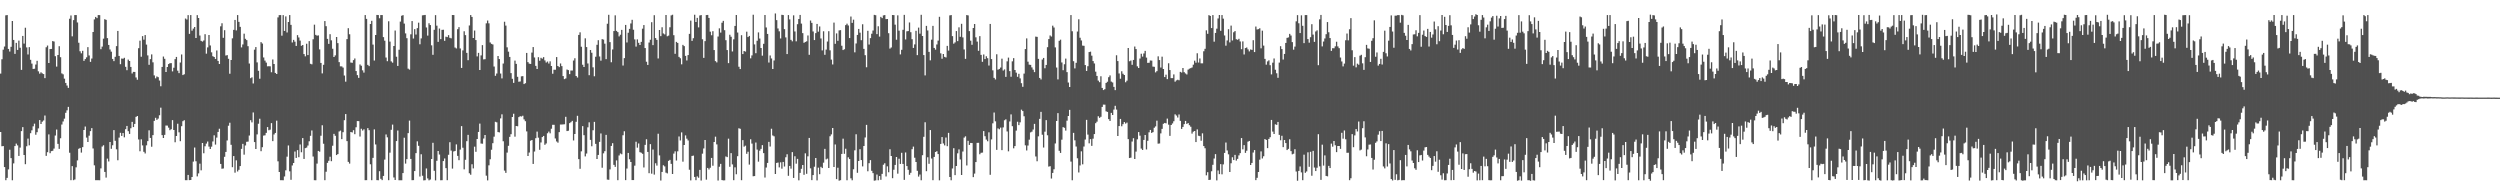<svg xmlns="http://www.w3.org/2000/svg" width="1920" height="150"><path fill="#4f4f4f" d="M0 56.529h1v44.832H0zM1 45.494h1v66.86H1zM2 38.148h1v74.048H2zM3 35.723h1v92.566H3zM4 11.766h1v126.645H4zM5 11.581h1v125.008H5zM6 37.558h1v92.534H6zM7 39.575h1v75.441H7zM8 35.924h1v85.537H8zM9 16.136h1v122.297H9zM10 30.68h1v94.791H10zM11 41.37h1v70.811H11zM12 32.926h1v77.362H12zM13 38.343h1v73.322H13zM14 31.182h1v88.595H14zM15 36.664h1v76.697H15zM16 53.644h1v47.09H16zM17 27.596h1v70.02H17zM18 33.504h1v85.545H18zM19 21.322h1v104.769H19zM20 36.397h1v75.912H20zM21 41.825h1v64.599H21zM22 36.207h1v75.418H22zM23 45.904h1v56.386H23zM24 48.846h1v51.238H24zM25 52.961h1v44.075H25zM26 52.807h1v42.188H26zM27 49.566h1v53.93H27zM28 46.701h1v54.822H28zM29 54.759h1v43.859H29zM30 56.561h1v35.636H30zM31 55.564h1v39.676H31zM32 56.389h1v37.041H32zM33 56.858h1v35.667H33zM34 60.031h1v28.707H34zM35 36.28h1v83.412H35zM36 34.95h1v81.946H36zM37 48.401h1v54.803H37zM38 37.692h1v79.981H38zM39 37.599h1v78.492H39zM40 31.561h1v84.229H40zM41 31.878h1v82.259H41zM42 43.181h1v60.925H42zM43 51.164h1v48.296H43zM44 42.234h1v68.278H44zM45 35.5h1v78.836H45zM46 43.935h1v62.231H46zM47 56.363h1v39.259H47zM48 57.064h1v36.247H48zM49 60.401h1v30.756H49zM50 63.688h1v22.956H50zM51 65.716h1v19.024H51zM52 67.485h1v14.59H52zM53 14.402h1v102.902H53zM54 11.864h1v126.514H54zM55 27.909h1v99.671H55zM56 15.478h1v122.895H56zM57 11.579h1v126.256H57zM58 11.59h1v116.916H58zM59 17.264h1v105.92H59zM60 32.831h1v81.46H60zM61 39.384h1v74.226H61zM62 40.958h1v76.254H62zM63 38.991h1v74.023H63zM64 46.77h1v53.046H64zM65 45.362h1v51.841H65zM66 44.038h1v61.619H66zM67 36.191h1v72.842H67zM68 42.575h1v61.597H68zM69 47.528h1v53.159H69zM70 44.957h1v53.43H70zM71 24.578h1v89.442H71zM72 14.897h1v112.1H72zM73 13.007h1v125.399H73zM74 13.905h1v124.469H74zM75 11.58h1v126.831H75zM76 11.613h1v126.814H76zM77 37.775h1v91.536H77zM78 35.798h1v76.751H78zM79 29.702h1v81.876H79zM80 14.766h1v117.272H80zM81 15.243h1v121.164H81zM82 29.267h1v92.545H82zM83 34.5h1v89.496H83zM84 37.987h1v71.072H84zM85 39.656h1v74.616H85zM86 45.28h1v66.301H86zM87 46.929h1v53.036H87zM88 43.639h1v64.513H88zM89 35.433h1v79.277H89zM90 23.746h1v99.354H90zM91 42.965h1v62.721H91zM92 49.307h1v52.686H92zM93 44.958h1v59.463H93zM94 45.131h1v57.066H94zM95 44.397h1v61.08H95zM96 51.311h1v47.933H96zM97 53.905h1v42.818H97zM98 45.752h1v55.003H98zM99 46.825h1v56.02H99zM100 51.384h1v47.108H100zM101 56.436h1v37.151H101zM102 55.194h1v42.384H102zM103 55.23h1v39.926H103zM104 59.471h1v30.303H104zM105 61.212h1v27.864H105zM106 37.029h1v70.057H106zM107 31.231h1v84.935H107zM108 43.561h1v63.468H108zM109 27.729h1v83.914H109zM110 30.464h1v86.124H110zM111 26.945h1v90.899H111zM112 34.246h1v77.349H112zM113 42.563h1v65.809H113zM114 49.742h1v50.346H114zM115 45.398h1v60.539H115zM116 41.783h1v70.889H116zM117 47.896h1v55.88H117zM118 57.881h1v34.942H118zM119 60.153h1v30.302H119zM120 58.707h1v33.35H120zM121 59.303h1v31.762H121zM122 61.845h1v26.68H122zM123 66.229h1v16.447H123zM124 51.428h1v52.36H124zM125 43.419h1v62.562H125zM126 45.141h1v58.441H126zM127 55.285h1v41.115H127zM128 51.455h1v45.012H128zM129 49.192h1v48.866H129zM130 48.558h1v51.44H130zM131 48.502h1v50.725H131zM132 54.847h1v37.42H132zM133 52.023h1v47.816H133zM134 45.404h1v63.846H134zM135 43.74h1v60.705H135zM136 54.252h1v40.794H136zM137 56.152h1v45.497H137zM138 48.035h1v60.403H138zM139 41.841h1v55.102H139zM140 57.63h1v35.455H140zM141 57.059h1v35.255H141zM142 14.237h1v124.156H142zM143 14.995h1v123.422H143zM144 11.602h1v122.765H144zM145 25.993h1v112.362H145zM146 11.55h1v126.706H146zM147 23.558h1v112.367H147zM148 21.971h1v102.137H148zM149 20.739h1v92.579H149zM150 29.166h1v94.687H150zM151 11.611h1v123.879H151zM152 13.829h1v119.345H152zM153 27.283h1v98.406H153zM154 31.375h1v99.442H154zM155 31.932h1v77.901H155zM156 31.101h1v86.629H156zM157 26.276h1v86.037H157zM158 41.22h1v69.088H158zM159 36.409h1v72.276H159zM160 26.871h1v85.721H160zM161 34.905h1v79.532H161zM162 40.213h1v72.425H162zM163 43.167h1v65.483H163zM164 43.797h1v60.13H164zM165 45.242h1v65.811H165zM166 38.768h1v66.913H166zM167 46.772h1v54.546H167zM168 49.155h1v49.719H168zM169 20.231h1v105.676H169zM170 17.861h1v111.726H170zM171 29.007h1v100.392H171zM172 23.198h1v97.219H172zM173 42.674h1v73.997H173zM174 42.332h1v65.557H174zM175 45.178h1v51.408H175zM176 56.652h1v37.598H176zM177 46.094h1v65.118H177zM178 29.455h1v98.964H178zM179 22.923h1v96.945H179zM180 15.333h1v117.261H180zM181 23.355h1v99.756H181zM182 11.572h1v120.116H182zM183 16.777h1v113.631H183zM184 20.644h1v106.898H184zM185 36.405h1v77.918H185zM186 34.132h1v76.377H186zM187 25.855h1v92.921H187zM188 29.81h1v81.893H188zM189 30.825h1v78.061H189zM190 35.496h1v73.269H190zM191 48.773h1v55.304H191zM192 60.082h1v32.237H192zM193 59.395h1v34.598H193zM194 64.087h1v22.303H194zM195 38.121h1v70.98H195zM196 36.145h1v78.287H196zM197 47.914h1v55.29H197zM198 54.354h1v40.655H198zM199 60.492h1v30.71H199zM200 32.361h1v83.769H200zM201 33.451h1v79.594H201zM202 44.121h1v60.045H202zM203 46.537h1v57.418H203zM204 48.071h1v53.972H204zM205 50.964h1v46.616H205zM206 50.846h1v49.18H206zM207 50.941h1v48.669H207zM208 55.512h1v39.045H208zM209 45.667h1v62.72H209zM210 49.138h1v54.129H210zM211 56.017h1v46.089H211zM212 56.819h1v35.841H212zM213 13.379h1v110.512H213zM214 11.606h1v120.475H214zM215 11.591h1v126.813H215zM216 27.4h1v110.972H216zM217 11.616h1v126.822H217zM218 23.739h1v111.77H218zM219 12.576h1v118.258H219zM220 24.942h1v95.366H220zM221 16.899h1v94.796H221zM222 11.575h1v120.005H222zM223 19.086h1v119.007H223zM224 32.588h1v94.51H224zM225 30.624h1v94.539H225zM226 31.977h1v84.389H226zM227 35.302h1v86.013H227zM228 26.979h1v88.339H228zM229 28.787h1v91.95H229zM230 31.181h1v79.793H230zM231 35.163h1v81.781H231zM232 34.546h1v71.488H232zM233 41.504h1v80.569H233zM234 43.24h1v70.535H234zM235 33.58h1v79.766H235zM236 42.308h1v69.457H236zM237 31.597h1v76.891H237zM238 49.011h1v55.292H238zM239 49.384h1v50.799H239zM240 30.146h1v90.049H240zM241 18.958h1v119.442H241zM242 26.778h1v111.653H242zM243 27.41h1v98.237H243zM244 27.174h1v88.73H244zM245 37.932h1v78.538H245zM246 48.338h1v55.898H246zM247 56.384h1v39.809H247zM248 49.744h1v60.629H248zM249 16.18h1v122.198H249zM250 20.129h1v111.775H250zM251 29.85h1v95.225H251zM252 33.685h1v89.791H252zM253 26.256h1v94.118H253zM254 30.962h1v92.838H254zM255 37.415h1v74.489H255zM256 43.791h1v59.036H256zM257 42.562h1v61.733H257zM258 28.434h1v90.633H258zM259 33.134h1v85.187H259zM260 47.729h1v53.257H260zM261 50.925h1v49.376H261zM262 50.989h1v55.856H262zM263 51.923h1v49.618H263zM264 57.986h1v34.349H264zM265 62.735h1v24.843H265zM266 30.062h1v78.329H266zM267 21.663h1v102.635H267zM268 26.293h1v99.329H268zM269 48.037h1v53.328H269zM270 48.237h1v53.504H270zM271 46.177h1v53.838H271zM272 44.898h1v58.17H272zM273 54.591h1v43.125H273zM274 57.708h1v35.251H274zM275 59.79h1v33.256H275zM276 49.486h1v55.352H276zM277 50.462h1v48.401H277zM278 54.005h1v46.233H278zM279 55.734h1v43.592H279zM280 11.551h1v126.864H280zM281 14.477h1v123.89H281zM282 49.843h1v48.541H282zM283 50.77h1v49.243H283zM284 18.455h1v107.71H284zM285 15.958h1v122.433H285zM286 34.235h1v87.024H286zM287 46.475h1v52.892H287zM288 26.878h1v84.094H288zM289 11.476h1v126.872H289zM290 11.593h1v126.836H290zM291 14.027h1v117.464H291zM292 11.588h1v125.717H292zM293 11.588h1v126.773H293zM294 28.538h1v106.558H294zM295 31.253h1v91.295H295zM296 44.163h1v59.109H296zM297 47.018h1v58.452H297zM298 16.357h1v122.039H298zM299 31.949h1v85.318H299zM300 47.14h1v52.526H300zM301 48.123h1v47.573H301zM302 35.337h1v100.94H302zM303 23.442h1v114.793H303zM304 43.594h1v64.768H304zM305 50.654h1v49.57H305zM306 38.214h1v100.232H306zM307 16.608h1v121.819H307zM308 12.106h1v126.335H308zM309 11.603h1v121.335H309zM310 18.122h1v87.632H310zM311 25.638h1v100.033H311zM312 29.345h1v92.863H312zM313 52.745h1v49.504H313zM314 53.461h1v39.145H314zM315 26.362h1v95.689H315zM316 16.168h1v122.241H316zM317 29.581h1v108.743H317zM318 22.391h1v108.963H318zM319 26.533h1v91.052H319zM320 21.599h1v86.931H320zM321 17.41h1v94.563H321zM322 34.009h1v101.556H322zM323 29.491h1v88.979H323zM324 11.766h1v123.221H324zM325 11.605h1v126.933H325zM326 11.489h1v126.924H326zM327 21.099h1v108.268H327zM328 27.339h1v109.667H328zM329 17.879h1v120.633H329zM330 19.272h1v118.615H330zM331 34.793h1v87.334H331zM332 42.087h1v67.563H332zM333 22.874h1v108.302H333zM334 11.597h1v126.932H334zM335 19.71h1v103.808H335zM336 32.163h1v83.782H336zM337 21.887h1v96.79H337zM338 30.042h1v108.395H338zM339 22.913h1v115.504H339zM340 22.848h1v100.839H340zM341 31.326h1v90.387H341zM342 28.17h1v100.942H342zM343 28.495h1v109.889H343zM344 27.005h1v91.856H344zM345 29.017h1v80.218H345zM346 29.45h1v86.2H346zM347 11.534h1v117.952H347zM348 11.584h1v104.738H348zM349 36.48h1v79.44H349zM350 37.199h1v73.717H350zM351 22.449h1v97.247H351zM352 20.843h1v102.165H352zM353 37.201h1v77.694H353zM354 52.181h1v44.693H354zM355 38.693h1v74.783H355zM356 24h1v106.062H356zM357 26.975h1v95.727H357zM358 40.612h1v67.805H358zM359 46.211h1v57.367H359zM360 19.537h1v113.552H360zM361 11.596h1v122.611H361zM362 12.997h1v113.179H362zM363 29.202h1v100.144H363zM364 23.442h1v89.188H364zM365 30.771h1v85.791H365zM366 43.295h1v63.478H366zM367 40.6h1v60.721H367zM368 53.771h1v41.171H368zM369 42.568h1v67.653H369zM370 34.656h1v75.731H370zM371 45.612h1v60.765H371zM372 45.468h1v58.228H372zM373 17.935h1v116.969H373zM374 15.787h1v122.751H374zM375 17.936h1v109.039H375zM376 32.615h1v89.695H376zM377 33.69h1v81.31H377zM378 34.173h1v75.815H378zM379 51.12h1v53.855H379zM380 58.207h1v35.357H380zM381 56.456h1v37.49H381zM382 43.002h1v58.414H382zM383 45.357h1v56.321H383zM384 56.458h1v34.473H384zM385 60.198h1v27.595H385zM386 48.808h1v59.685H386zM387 16.672h1v114.372H387zM388 19.677h1v113.091H388zM389 36.342h1v80.879H389zM390 39.68h1v72.301H390zM391 43.708h1v61.397H391zM392 56.172h1v46.887H392zM393 60.496h1v29.362H393zM394 63.663h1v23.664H394zM395 46.531h1v58.438H395zM396 49.028h1v47.754H396zM397 58.968h1v38.026H397zM398 62.761h1v27.183H398zM399 62.561h1v26.701H399zM400 58.64h1v30.851H400zM401 58.467h1v30.404H401zM402 64.543h1v27.143H402zM403 63.879h1v29.214H403zM404 40.643h1v60.251H404zM405 47.727h1v72.086H405zM406 48.904h1v68.249H406zM407 49.082h1v58.976H407zM408 40.394h1v67.145H408zM409 36.137h1v89.749H409zM410 44.115h1v72.249H410zM411 50.577h1v55.558H411zM412 52.978h1v48.07H412zM413 43.911h1v61.815H413zM414 46.641h1v68.409H414zM415 44.402h1v64.987H415zM416 45.069h1v60.186H416zM417 43.901h1v60.497H417zM418 46.383h1v64.849H418zM419 48.043h1v62.151H419zM420 47.259h1v55.085H420zM421 48.787h1v52.268H421zM422 47.104h1v55.277H422zM423 50.713h1v48.154H423zM424 56.641h1v39.21H424zM425 53.531h1v42.325H425zM426 53.54h1v52.8H426zM427 43.803h1v64.821H427zM428 50.707h1v58.853H428zM429 51.568h1v49.912H429zM430 48.752h1v46.886H430zM431 50.811h1v44.809H431zM432 58.402h1v37.129H432zM433 60.765h1v34.684H433zM434 60.276h1v29.411H434zM435 53.415h1v47.24H435zM436 53.846h1v46.58H436zM437 56.943h1v37.623H437zM438 54.167h1v39.674H438zM439 54.181h1v38.639H439zM440 46.51h1v61.386H440zM441 44.745h1v58.153H441zM442 58.371h1v35.168H442zM443 59.565h1v29.395H443zM444 26.839h1v95.381H444zM445 24.816h1v104.827H445zM446 35.876h1v80.342H446zM447 49.716h1v47.155H447zM448 51.449h1v52.376H448zM449 29.417h1v90.691H449zM450 36.155h1v81.772H450zM451 48.742h1v49.061H451zM452 57.731h1v36.205H452zM453 38.425h1v68.999H453zM454 40.504h1v71.84H454zM455 51.708h1v48.344H455zM456 58.586h1v34.985H456zM457 43.565h1v66.946H457zM458 34.389h1v87.748H458zM459 30.87h1v88.117H459zM460 43.343h1v65.61H460zM461 46.574h1v55.944H461zM462 30.055h1v98.785H462zM463 30.424h1v87.342H463zM464 33.534h1v82.583H464zM465 45.391h1v58.196H465zM466 18.224h1v119.707H466zM467 11.385h1v126.711H467zM468 32.349h1v97.748H468zM469 47.808h1v64.266H469zM470 37.971h1v72.007H470zM471 23.884h1v102.718H471zM472 11.752h1v116.417H472zM473 23.715h1v99.469H473zM474 24.674h1v113.699H474zM475 27.967h1v91.456H475zM476 26.682h1v91.16H476zM477 22.932h1v95.529H477zM478 50.315h1v53.55H478zM479 44.653h1v56.16H479zM480 19.126h1v119.205H480zM481 32.59h1v96.83H481zM482 25.155h1v92.317H482zM483 22.164h1v100.134H483zM484 18.001h1v106.432H484zM485 15.21h1v123.063H485zM486 22.852h1v115.436H486zM487 30.262h1v96.976H487zM488 35.812h1v73.036H488zM489 30.234h1v83.196H489zM490 32.887h1v77.309H490zM491 34.558h1v82.32H491zM492 32.134h1v85.164H492zM493 22.018h1v96.088H493zM494 19.227h1v109.402H494zM495 36.925h1v74.311H495zM496 47.432h1v59.52H496zM497 49.888h1v66.794H497zM498 32.666h1v100.329H498zM499 30.519h1v80.191H499zM500 17.067h1v116.289H500zM501 34.67h1v80.197H501zM502 11.684h1v122.386H502zM503 29.217h1v96.174H503zM504 30.615h1v96.586H504zM505 44.883h1v57.848H505zM506 23.047h1v96.301H506zM507 27.731h1v110.906H507zM508 20.939h1v111.085H508zM509 25.723h1v101.202H509zM510 26.427h1v101.365H510zM511 11.501h1v121.126H511zM512 27.862h1v105.301H512zM513 27.361h1v96.18H513zM514 20.935h1v101.848H514zM515 11.832h1v114.016H515zM516 11.318h1v122.303H516zM517 27.037h1v90.942H517zM518 41.331h1v74.898H518zM519 32.137h1v91.176H519zM520 32.957h1v83.269H520zM521 43.668h1v61.14H521zM522 44.733h1v63.152H522zM523 49.413h1v52.275H523zM524 34.439h1v89.712H524zM525 35.434h1v75.93H525zM526 42.896h1v61.079H526zM527 46.43h1v60.056H527zM528 42.271h1v65.607H528zM529 26.032h1v104.311H529zM530 15.842h1v122.726H530zM531 31.41h1v88.325H531zM532 29.33h1v90.157H532zM533 11.296h1v124.568H533zM534 16.916h1v121.494H534zM535 13.713h1v121.782H535zM536 21.033h1v115.486H536zM537 11.873h1v118.592H537zM538 11.588h1v127.059H538zM539 30.147h1v87.887H539zM540 44.439h1v69.575H540zM541 31.61h1v75.928H541zM542 11.589h1v126.417H542zM543 11.471h1v117.477H543zM544 13.754h1v116.377H544zM545 24.303h1v104.52H545zM546 27.102h1v94.204H546zM547 23.982h1v103.282H547zM548 38.43h1v70.617H548zM549 46.975h1v57.962H549zM550 47.937h1v62.963H550zM551 28.042h1v110.598H551zM552 21.766h1v106.268H552zM553 25.053h1v100.802H553zM554 17.456h1v120.852H554zM555 16.029h1v122.515H555zM556 23.183h1v115.321H556zM557 30.851h1v89.321H557zM558 38.45h1v82.24H558zM559 48.486h1v58.007H559zM560 26.67h1v101.444H560zM561 28.231h1v89.364H561zM562 39.535h1v86.699H562zM563 30.192h1v108.223H563zM564 19.928h1v108.573H564zM565 11.524h1v122.301H565zM566 25.004h1v94.951H566zM567 51.233h1v47.267H567zM568 53.043h1v45.9H568zM569 27.022h1v111.355H569zM570 41.507h1v66.1H570zM571 39.172h1v73.487H571zM572 39.616h1v72.265H572zM573 24.343h1v93.757H573zM574 28.49h1v88.05H574zM575 27.598h1v98.827H575zM576 44.792h1v62.172H576zM577 42.533h1v67.761H577zM578 11.335h1v124.037H578zM579 34.121h1v101.093H579zM580 40.85h1v68.634H580zM581 31.307h1v83.597H581zM582 24.901h1v99.235H582zM583 29.592h1v86.109H583zM584 36.877h1v77.476H584zM585 42.76h1v68.703H585zM586 33.617h1v83.986H586zM587 11.506h1v124.858H587zM588 21.111h1v107.554H588zM589 26.049h1v99.06H589zM590 48.001h1v60.969H590zM591 42.593h1v69.949H591zM592 44.883h1v53.971H592zM593 52.993h1v51.051H593zM594 46.423h1v58.302H594zM595 10.324h1v123.309H595zM596 15.454h1v109.674H596zM597 21.879h1v102.937H597zM598 24.078h1v104.499H598zM599 29.539h1v95.127H599zM600 11.384h1v118.168H600zM601 11.568h1v112.776H601zM602 22.369h1v105.512H602zM603 28.717h1v92.085H603zM604 41.526h1v76.944H604zM605 11.552h1v123.444H605zM606 14.91h1v112.51H606zM607 30.624h1v98.902H607zM608 31.761h1v85.101H608zM609 11.786h1v124.857H609zM610 24.166h1v95.83H610zM611 31.748h1v93.924H611zM612 18.581h1v103.414H612zM613 14.592h1v123.902H613zM614 11.475h1v121.294H614zM615 18.139h1v111.506H615zM616 25.454h1v101.287H616zM617 32.878h1v101.39H617zM618 32.219h1v85.535H618zM619 31.766h1v101.727H619zM620 27.261h1v92.808H620zM621 42.073h1v63.872H621zM622 15.782h1v113.502H622zM623 17.583h1v120.76H623zM624 24.177h1v110.25H624zM625 30.762h1v97.303H625zM626 25.462h1v95.892H626zM627 18.4h1v120.166H627zM628 24.313h1v104.441H628zM629 20.313h1v113.478H629zM630 29.528h1v98.594H630zM631 38.722h1v90.356H631zM632 24.005h1v100.912H632zM633 42.075h1v72.274H633zM634 38.073h1v84.352H634zM635 31.912h1v89.904H635zM636 23.948h1v105.081H636zM637 38.642h1v66.002H637zM638 45.761h1v57.44H638zM639 49.534h1v48.761H639zM640 17.38h1v110.877H640zM641 33.631h1v77.341H641zM642 25.642h1v111.91H642zM643 31.319h1v97.505H643zM644 23.348h1v115.388H644zM645 23.16h1v115.257H645zM646 35.111h1v83.129H646zM647 38.475h1v68.024H647zM648 37.844h1v80.279H648zM649 19.327h1v94.901H649zM650 18.197h1v120.241H650zM651 19.543h1v101.297H651zM652 29.253h1v92.924H652zM653 12.681h1v124.276H653zM654 17.566h1v120.904H654zM655 15.083h1v114.924H655zM656 40.19h1v75.268H656zM657 33.396h1v69.723H657zM658 26.806h1v105.909H658zM659 22.226h1v101.444H659zM660 25.066h1v89.522H660zM661 30.896h1v92.057H661zM662 18.63h1v109.142H662zM663 37.538h1v74.612H663zM664 42.37h1v63.217H664zM665 51.68h1v44.193H665zM666 23.632h1v107.926H666zM667 34.193h1v91.157H667zM668 29.269h1v93.705H668zM669 25.89h1v105.3H669zM670 23.43h1v109.553H670zM671 11.394h1v127.344H671zM672 11.652h1v126.892H672zM673 26.198h1v107.846H673zM674 20.169h1v118.276H674zM675 28.105h1v107.124H675zM676 12.962h1v125.105H676zM677 13.92h1v119.623H677zM678 11.827h1v114.673H678zM679 11.577h1v113.812H679zM680 14.717h1v120.829H680zM681 14.614h1v113.154H681zM682 25.498h1v106.817H682zM683 37.324h1v77.316H683zM684 36.463h1v83.344H684zM685 11.506h1v125.372H685zM686 11.611h1v118.753H686zM687 18.956h1v107.721H687zM688 30.526h1v90.063H688zM689 11.779h1v121.573H689zM690 23.57h1v98.35H690zM691 41.756h1v84.131H691zM692 38.243h1v79.104H692zM693 22.912h1v102.979H693zM694 11.441h1v126.702H694zM695 30.33h1v86.764H695zM696 24.07h1v103.478H696zM697 23.871h1v106.517H697zM698 17.247h1v117.023H698zM699 24.735h1v107.977H699zM700 30.106h1v84.503H700zM701 36.829h1v75.773H701zM702 34.081h1v87.034H702zM703 23.663h1v100.763H703zM704 42.359h1v88.82H704zM705 21.178h1v114.461H705zM706 25.868h1v108.15H706zM707 11.374h1v127.05H707zM708 27.667h1v91.511H708zM709 42.285h1v62.779H709zM710 57.896h1v36.016H710zM711 19.859h1v111.631H711zM712 23.413h1v97.355H712zM713 39.825h1v85.976H713zM714 46.325h1v53.576H714zM715 30.463h1v91.316H715zM716 19.877h1v118.501H716zM717 36.818h1v83.685H717zM718 38.169h1v78.584H718zM719 34.151h1v81.984H719zM720 31.16h1v87.183H720zM721 12.909h1v125.592H721zM722 40.968h1v69.551H722zM723 45.123h1v60.135H723zM724 41.458h1v68.728H724zM725 43.679h1v67.968H725zM726 44.12h1v61.494H726zM727 35.243h1v77.041H727zM728 38.849h1v63.173H728zM729 11.829h1v124.097H729zM730 11.572h1v126.894H730zM731 27.75h1v101.611H731zM732 33.539h1v80.274H732zM733 32.556h1v101.944H733zM734 23.881h1v103.585H734zM735 31.593h1v86.168H735zM736 21.014h1v93.748H736zM737 28.284h1v94.181H737zM738 18.282h1v116.104H738zM739 28.743h1v87.649H739zM740 37.969h1v67.726H740zM741 45.225h1v59.453H741zM742 11.595h1v115.486H742zM743 11.843h1v96.303H743zM744 23.903h1v87.426H744zM745 31.234h1v78.537H745zM746 34.413h1v75.474H746zM747 21.489h1v114.533H747zM748 18.454h1v114.889H748zM749 28.691h1v95.782H749zM750 31.967h1v77.77H750zM751 39.034h1v70.617H751zM752 27.775h1v90.695H752zM753 42.115h1v75.246H753zM754 47.448h1v69.727H754zM755 41.844h1v58.806H755zM756 45.356h1v59.27H756zM757 43.227h1v63.984H757zM758 44.678h1v63.839H758zM759 50.33h1v51.297H759zM760 18.387h1v115.851H760zM761 45.371h1v61.705H761zM762 54.039h1v40.68H762zM763 59.795h1v26.63H763zM764 61.035h1v32.147H764zM765 41.671h1v73.409H765zM766 53.52h1v45.099H766zM767 52.926h1v46.35H767zM768 51.858h1v46.147H768zM769 45.041h1v70.245H769zM770 54.194h1v43.644H770zM771 53.277h1v39.091H771zM772 59.038h1v32.59H772zM773 47.086h1v53.884H773zM774 44.227h1v71.992H774zM775 54.642h1v38.645H775zM776 58.938h1v28.896H776zM777 47.113h1v49.827H777zM778 44.626h1v69.308H778zM779 53.737h1v58.441H779zM780 55.83h1v44.492H780zM781 59.006h1v34.468H781zM782 56.68h1v39.429H782zM783 60.211h1v33.752H783zM784 63.902h1v20.299H784zM785 66.644h1v18.65H785zM786 56.509h1v32.763H786zM787 37.689h1v73.951H787zM788 29.48h1v86.101H788zM789 47.368h1v64.408H789zM790 49.653h1v57.624H790zM791 49.809h1v51.854H791zM792 51.755h1v49.366H792zM793 53.482h1v45.997H793zM794 55.401h1v39.746H794zM795 28.129h1v92.042H795zM796 28.293h1v95.568H796zM797 45.213h1v59.483H797zM798 59.848h1v31.458H798zM799 61.011h1v24.908H799zM800 45.709h1v57.744H800zM801 44.512h1v68.769H801zM802 52.446h1v48.664H802zM803 49.885h1v42.376H803zM804 36.236h1v67.671H804zM805 30.011h1v97.939H805zM806 27.239h1v100.394H806zM807 28.083h1v109.007H807zM808 19.715h1v113.119H808zM809 21.152h1v108.849H809zM810 36.418h1v73.761H810zM811 51.842h1v41.077H811zM812 60.964h1v25.923H812zM813 31.333h1v84.5H813zM814 30.479h1v86.976H814zM815 47.958h1v59.292H815zM816 53.899h1v43.747H816zM817 49.377h1v48.774H817zM818 45h1v55.32H818zM819 55.42h1v37.231H819zM820 63.409h1v25.659H820zM821 66.815h1v17.586H821zM822 11.589h1v112.535H822zM823 24.015h1v114.408H823zM824 46.979h1v55.057H824zM825 52.513h1v55.241H825zM826 48.24h1v64.294H826zM827 24.215h1v97.333H827zM828 14.771h1v117.662H828zM829 28.969h1v98.131H829zM830 31.093h1v85.143H830zM831 35.004h1v91.206H831zM832 35.188h1v77.333H832zM833 49.971h1v57.2H833zM834 54.479h1v37.598H834zM835 50.825h1v52.563H835zM836 39.98h1v70.12H836zM837 39.66h1v67.199H837zM838 42.756h1v69.253H838zM839 46.882h1v59.598H839zM840 48.731h1v54.214H840zM841 55.033h1v39.57H841zM842 58.313h1v35.132H842zM843 61.901h1v27.41H843zM844 63.128h1v27.385H844zM845 58.564h1v31.142H845zM846 67.547h1v14.557H846zM847 69.196h1v11.148H847zM848 68.529h1v11.871H848zM849 63.686h1v21.793H849zM850 62.762h1v23.193H850zM851 59.278h1v32.232H851zM852 57.919h1v34.955H852zM853 62.689h1v24.009H853zM854 63.33h1v25.005H854zM855 66.716h1v17.46H855zM856 69.228h1v12.021H856zM857 42.465h1v41.707H857zM858 46.906h1v57.539H858zM859 56.445h1v40.392H859zM860 60.474h1v30.879H860zM861 54.723h1v42.238H861zM862 56.647h1v38.748H862zM863 57.605h1v36.145H863zM864 63.155h1v31.776H864zM865 61.952h1v32.2H865zM866 36.885h1v69.951H866zM867 47.041h1v74.329H867zM868 46.479h1v74.599H868zM869 49.768h1v58.933H869zM870 46.034h1v60.123H870zM871 35.723h1v86.383H871zM872 37.661h1v78.76H872zM873 50.935h1v56.098H873zM874 52.235h1v49.186H874zM875 44.973h1v59.208H875zM876 41.269h1v72.861H876zM877 43.465h1v71.716H877zM878 41.076h1v66.395H878zM879 39.049h1v64.651H879zM880 44.243h1v70.545H880zM881 48.275h1v59.839H881zM882 48.194h1v53.449H882zM883 46.427h1v53.359H883zM884 46.536h1v55.561H884zM885 51.148h1v50.324H885zM886 51.326h1v46.76H886zM887 55.599h1v41.454H887zM888 54.616h1v38.077H888zM889 43.285h1v67.044H889zM890 46.136h1v64.034H890zM891 51.884h1v50.558H891zM892 43.543h1v55.427H892zM893 52.97h1v42.119H893zM894 59.186h1v35.227H894zM895 57.338h1v37.37H895zM896 60.79h1v30.319H896zM897 48.565h1v47.183H897zM898 53.797h1v50.561H898zM899 59.997h1v35.998H899zM900 60.029h1v34.769H900zM901 57.139h1v35.996H901zM902 62.732h1v25.099H902zM903 61.748h1v26.993H903zM904 61.26h1v29.029H904zM905 61.632h1v26.276H905zM906 55.171h1v37.671H906zM907 55.706h1v43.29H907zM908 52.208h1v45.266H908zM909 55.453h1v39.895H909zM910 56.427h1v36.467H910zM911 57.192h1v38.003H911zM912 53.478h1v41.052H912zM913 52.732h1v43.405H913zM914 52.328h1v45.027H914zM915 51.806h1v50.817H915zM916 49.667h1v51.443H916zM917 46.593h1v53.999H917zM918 48.148h1v60.983H918zM919 40.909h1v58.467H919zM920 48.039h1v56.204H920zM921 44.884h1v59.658H921zM922 48.632h1v59.434H922zM923 48.655h1v53.759H923zM924 39.368h1v72.8H924zM925 37.501h1v76.359H925zM926 23.284h1v111.392H926zM927 25.966h1v106.282H927zM928 11.607h1v126.643H928zM929 12.222h1v125.811H929zM930 21.533h1v110.005H930zM931 11.588h1v115.001H931zM932 31.98h1v89.782H932zM933 25.276h1v93.118H933zM934 22.029h1v116.538H934zM935 14.161h1v116.78H935zM936 11.527h1v122.204H936zM937 23.633h1v102.402H937zM938 11.589h1v122.286H938zM939 14.356h1v111.917H939zM940 27.224h1v90.223H940zM941 35.069h1v74.409H941zM942 31.096h1v84.472H942zM943 22.438h1v96.069H943zM944 32.565h1v99.543H944zM945 19.655h1v105.712H945zM946 31.056h1v89.735H946zM947 24.783h1v98.14H947zM948 23.872h1v95.085H948zM949 30.163h1v93.183H949zM950 30.564h1v91.438H950zM951 29.796h1v89.548H951zM952 31.86h1v85.732H952zM953 37.788h1v68.241H953zM954 31.785h1v82.906H954zM955 41.812h1v69.651H955zM956 36.931h1v80.486H956zM957 36.451h1v79.314H957zM958 37.934h1v70.876H958zM959 39.476h1v68.754H959zM960 38.001h1v88.718H960zM961 38.31h1v86.804H961zM962 30.861h1v86.311H962zM963 39.969h1v75.27H963zM964 20.352h1v117.986H964zM965 22.64h1v113.89H965zM966 22.35h1v109.765H966zM967 21.722h1v100.897H967zM968 37.138h1v79.142H968zM969 23.535h1v98.159H969zM970 35.037h1v84.951H970zM971 45.221h1v61.602H971zM972 49.641h1v57.848H972zM973 47.149h1v66.63H973zM974 46.353h1v60.356H974zM975 50.086h1v55.287H975zM976 57.13h1v34.981H976zM977 48.115h1v52.959H977zM978 44.906h1v58.026H978zM979 53.578h1v41.923H979zM980 56.252h1v39.662H980zM981 59.763h1v33.879H981zM982 48.083h1v55.487H982zM983 35.5h1v72.216H983zM984 37.693h1v66.577H984zM985 45.717h1v67.283H985zM986 41.428h1v66.085H986zM987 32.967h1v76.906H987zM988 29.073h1v86.195H988zM989 28.708h1v85.641H989zM990 26.009h1v80.94H990zM991 27.281h1v88.812H991zM992 32.337h1v86.192H992zM993 38.141h1v79.907H993zM994 35.813h1v78.759H994zM995 16.407h1v115.307H995zM996 11.635h1v127.182H996zM997 17.864h1v113.435H997zM998 25.395h1v102.454H998zM999 11.77h1v120.631H999zM1000 19.793h1v118.594H1000zM1001 33.146h1v85.659H1001zM1002 11.593h1v121.104H1002zM1003 11.589h1v120.111H1003zM1004 29.996h1v87.011H1004zM1005 32.761h1v95.321H1005zM1006 28.585h1v87.992H1006zM1007 18.591h1v116.363H1007zM1008 26.587h1v89.263H1008zM1009 32.167h1v96.5H1009zM1010 24.15h1v107.235H1010zM1011 23.273h1v105.555H1011zM1012 50.076h1v53.001H1012zM1013 14.853h1v112.896H1013zM1014 11.462h1v126.689H1014zM1015 35.628h1v75.454H1015zM1016 31.909h1v95.262H1016zM1017 29.534h1v89.8H1017zM1018 26.256h1v108.844H1018zM1019 16.962h1v118.482H1019zM1020 24.784h1v102.598H1020zM1021 29.252h1v99.816H1021zM1022 39.079h1v71.188H1022zM1023 37.036h1v75.604H1023zM1024 37.081h1v71.21H1024zM1025 35.597h1v75.976H1025zM1026 32.052h1v84.781H1026zM1027 35.641h1v76.481H1027zM1028 36.992h1v75.148H1028zM1029 44.169h1v70.151H1029zM1030 47.226h1v54.75H1030zM1031 50.986h1v55.528H1031zM1032 48.854h1v51.341H1032zM1033 30.921h1v76.05H1033zM1034 25.779h1v91.591H1034zM1035 30.974h1v86.302H1035zM1036 22.494h1v115.878H1036zM1037 13.91h1v123.003H1037zM1038 38.587h1v64.423H1038zM1039 50.432h1v62.628H1039zM1040 43.879h1v60.106H1040zM1041 51.731h1v47.414H1041zM1042 48.908h1v52.06H1042zM1043 49.715h1v43.625H1043zM1044 42.759h1v72.749H1044zM1045 42.076h1v72.796H1045zM1046 48.622h1v49.844H1046zM1047 53.651h1v39.485H1047zM1048 43.949h1v61.563H1048zM1049 34.448h1v85.58H1049zM1050 37.192h1v77.623H1050zM1051 37.412h1v73.685H1051zM1052 47.558h1v63.378H1052zM1053 31.351h1v89.928H1053zM1054 29.318h1v100.863H1054zM1055 15.599h1v107.079H1055zM1056 43.557h1v66.129H1056zM1057 40.3h1v68.285H1057zM1058 50.378h1v53.03H1058zM1059 49.117h1v51.667H1059zM1060 45.18h1v63.155H1060zM1061 49.557h1v51.014H1061zM1062 39.81h1v88.024H1062zM1063 23.548h1v105.806H1063zM1064 40.931h1v69.134H1064zM1065 43.346h1v84.53H1065zM1066 31.22h1v79.481H1066zM1067 20.697h1v104.825H1067zM1068 11.816h1v125.697H1068zM1069 24.196h1v114.422H1069zM1070 36.649h1v78.597H1070zM1071 12.038h1v126.077H1071zM1072 11.966h1v121.859H1072zM1073 11.576h1v126.899H1073zM1074 11.604h1v126.545H1074zM1075 17.39h1v105.654H1075zM1076 11.415h1v127.064H1076zM1077 11.787h1v126.56H1077zM1078 25.248h1v113.161H1078zM1079 27.467h1v91.514H1079zM1080 30.729h1v97.075H1080zM1081 19.074h1v92.249H1081zM1082 37.605h1v77.144H1082zM1083 38.775h1v77.455H1083zM1084 33.909h1v89.361H1084zM1085 26.462h1v98.735H1085zM1086 26.313h1v102.901H1086zM1087 23.224h1v107.192H1087zM1088 27.881h1v87.526H1088zM1089 25.236h1v99.226H1089zM1090 11.629h1v107.697H1090zM1091 35.896h1v83.095H1091zM1092 26.685h1v96.608H1092zM1093 23.429h1v92.25H1093zM1094 27.702h1v85.452H1094zM1095 28.376h1v84.498H1095zM1096 22.173h1v96.768H1096zM1097 35.728h1v84.562H1097zM1098 24.526h1v96.84H1098zM1099 28.933h1v101.8H1099zM1100 26.462h1v100.927H1100zM1101 16.515h1v103.343H1101zM1102 22.54h1v101.639H1102zM1103 34.004h1v82.152H1103zM1104 20.122h1v111.813H1104zM1105 31.63h1v91.054H1105zM1106 23.457h1v111.168H1106zM1107 11.508h1v126.408H1107zM1108 26.312h1v106.752H1108zM1109 12.904h1v125.535H1109zM1110 19.206h1v119.206H1110zM1111 24.549h1v108.653H1111zM1112 19.871h1v106.813H1112zM1113 11.688h1v110.199H1113zM1114 19.477h1v118.916H1114zM1115 26.84h1v103.678H1115zM1116 36.785h1v101.498H1116zM1117 34.283h1v78.905H1117zM1118 31.155h1v79.819H1118zM1119 38.045h1v78.365H1119zM1120 30.88h1v95.621H1120zM1121 40.611h1v68.541H1121zM1122 37.936h1v91.864H1122zM1123 36.916h1v80.878H1123zM1124 37.528h1v92.966H1124zM1125 27.818h1v90.613H1125zM1126 29.771h1v88.559H1126zM1127 20.932h1v114.813H1127zM1128 25.063h1v104.897H1128zM1129 18.737h1v106.641H1129zM1130 11.547h1v118.124H1130zM1131 14.62h1v117.974H1131zM1132 12.7h1v118.648H1132zM1133 10.943h1v120.82H1133zM1134 11.499h1v127.065H1134zM1135 19.392h1v113.95H1135zM1136 24.342h1v114.082H1136zM1137 15.197h1v112.218H1137zM1138 11.567h1v126.845H1138zM1139 13.475h1v106.777H1139zM1140 29.453h1v98.287H1140zM1141 20.967h1v101.031H1141zM1142 18.97h1v108.651H1142zM1143 23.741h1v114.607H1143zM1144 16.392h1v122.078H1144zM1145 13.529h1v124.892H1145zM1146 12.36h1v108.096H1146zM1147 30.489h1v88.812H1147zM1148 22.068h1v92.806H1148zM1149 12.094h1v108.864H1149zM1150 20.352h1v105.143H1150zM1151 14.128h1v107.946H1151zM1152 12.307h1v126.153H1152zM1153 21.462h1v113.855H1153zM1154 21.287h1v113.989H1154zM1155 14.621h1v107.841H1155zM1156 12.189h1v117.501H1156zM1157 23.519h1v99.103H1157zM1158 37.469h1v80.523H1158zM1159 28.931h1v95.365H1159zM1160 32.214h1v80.271H1160zM1161 30.296h1v94.055H1161zM1162 32.873h1v90.425H1162zM1163 37.377h1v73.39H1163zM1164 27.311h1v104.744H1164zM1165 25.191h1v113.607H1165zM1166 11.604h1v126.79H1166zM1167 25.081h1v110.354H1167zM1168 16.43h1v122.253H1168zM1169 24.326h1v98.631H1169zM1170 25.598h1v106.771H1170zM1171 38.153h1v80.736H1171zM1172 49.042h1v57.065H1172zM1173 23.915h1v114.494H1173zM1174 11.669h1v126.767H1174zM1175 16.418h1v122.427H1175zM1176 18.489h1v115.091H1176zM1177 25.632h1v112.813H1177zM1178 13.298h1v125.36H1178zM1179 22.558h1v98.855H1179zM1180 28.858h1v89.979H1180zM1181 16.006h1v108.098H1181zM1182 24.585h1v103.811H1182zM1183 38.58h1v78.229H1183zM1184 49.271h1v55.976H1184zM1185 46.234h1v60.492H1185zM1186 30.559h1v84.951H1186zM1187 40.689h1v69.386H1187zM1188 39.036h1v78.098H1188zM1189 39.81h1v69.265H1189zM1190 49.689h1v52.296H1190zM1191 44.059h1v59.236H1191zM1192 43.052h1v62.626H1192zM1193 50.032h1v59.809H1193zM1194 60.327h1v28.499H1194zM1195 44.194h1v57.015H1195zM1196 38.425h1v62.709H1196zM1197 47.252h1v53.807H1197zM1198 50.397h1v52.285H1198zM1199 48.071h1v54.826H1199zM1200 52.358h1v44.447H1200zM1201 32.261h1v83.533H1201zM1202 24.254h1v94.719H1202zM1203 40.014h1v72.133H1203zM1204 45.356h1v59.221H1204zM1205 24.689h1v96.936H1205zM1206 32.037h1v89.26H1206zM1207 42.409h1v68.903H1207zM1208 43.935h1v66.202H1208zM1209 45.617h1v63.103H1209zM1210 34.698h1v81.929H1210zM1211 48.202h1v64.86H1211zM1212 50.452h1v54.063H1212zM1213 12.682h1v116.831H1213zM1214 13.242h1v120.378H1214zM1215 19.394h1v116.09H1215zM1216 21.921h1v110.471H1216zM1217 20.376h1v102.967H1217zM1218 28.323h1v110.076H1218zM1219 31.972h1v80.834H1219zM1220 51.794h1v46.142H1220zM1221 51.84h1v55.172H1221zM1222 28.059h1v97.651H1222zM1223 25.785h1v96.081H1223zM1224 41.906h1v78.537H1224zM1225 46.401h1v60.147H1225zM1226 53.99h1v46.298H1226zM1227 33.245h1v101.28H1227zM1228 34.129h1v91.793H1228zM1229 47.228h1v57.806H1229zM1230 48.853h1v49.657H1230zM1231 22.097h1v116.237H1231zM1232 28.006h1v95.662H1232zM1233 21.96h1v107.158H1233zM1234 11.589h1v110.143H1234zM1235 19.928h1v97.337H1235zM1236 11.592h1v119.431H1236zM1237 39.724h1v82.615H1237zM1238 48.518h1v53.575H1238zM1239 43.346h1v59.997H1239zM1240 18.49h1v120.08H1240zM1241 37.55h1v91.761H1241zM1242 33.083h1v100.539H1242zM1243 31.602h1v94.267H1243zM1244 42.855h1v77.856H1244zM1245 40.829h1v88.211H1245zM1246 31.722h1v79.755H1246zM1247 44.762h1v74.391H1247zM1248 46.487h1v62.571H1248zM1249 16.207h1v110.32H1249zM1250 15.958h1v122.459H1250zM1251 32.237h1v100.26H1251zM1252 28.611h1v87.383H1252zM1253 36.889h1v83.846H1253zM1254 28.181h1v89.984H1254zM1255 40.797h1v68.05H1255zM1256 44.926h1v62.214H1256zM1257 38.712h1v78.78H1257zM1258 13.821h1v124.626H1258zM1259 33.494h1v86.792H1259zM1260 37.235h1v72.919H1260zM1261 48.168h1v54.993H1261zM1262 36.44h1v101.989H1262zM1263 32.972h1v100.83H1263zM1264 43.189h1v70.306H1264zM1265 43.585h1v59.975H1265zM1266 16.904h1v120.559H1266zM1267 11.241h1v127.549H1267zM1268 14.497h1v118.756H1268zM1269 11.605h1v120.546H1269zM1270 11.812h1v114.888H1270zM1271 14.875h1v111.311H1271zM1272 16.872h1v112.201H1272zM1273 43.526h1v78.028H1273zM1274 50.66h1v50.274H1274zM1275 32.871h1v97.308H1275zM1276 21.119h1v112.59H1276zM1277 20.302h1v118.069H1277zM1278 43.374h1v64.441H1278zM1279 46.88h1v53.988H1279zM1280 33.281h1v80.996H1280zM1281 41.583h1v67.331H1281zM1282 32.774h1v76.995H1282zM1283 54.804h1v38.196H1283zM1284 47.651h1v53.003H1284zM1285 46.658h1v60.231H1285zM1286 33.546h1v80.076H1286zM1287 41.477h1v66.7H1287zM1288 36.197h1v73.446H1288zM1289 33.247h1v78.185H1289zM1290 21.04h1v96.634H1290zM1291 22.379h1v96.283H1291zM1292 33.513h1v81.959H1292zM1293 35.377h1v81.875H1293zM1294 37.058h1v76.64H1294zM1295 45.045h1v63.505H1295zM1296 48.564h1v56.254H1296zM1297 43.827h1v56.437H1297zM1298 36.806h1v81.782H1298zM1299 31.965h1v91.829H1299zM1300 33.874h1v83.5H1300zM1301 40.882h1v67.94H1301zM1302 34.344h1v80.028H1302zM1303 38.368h1v67.749H1303zM1304 56.877h1v34.941H1304zM1305 61.201h1v26.866H1305zM1306 49.593h1v55.235H1306zM1307 41.884h1v65.631H1307zM1308 47.397h1v54.089H1308zM1309 61.658h1v27.397H1309zM1310 61.462h1v31.944H1310zM1311 42.05h1v65.75H1311zM1312 37.465h1v65.129H1312zM1313 52.744h1v46.893H1313zM1314 47.815h1v54.636H1314zM1315 54.986h1v38.251H1315zM1316 60.227h1v35.074H1316zM1317 56.849h1v37.629H1317zM1318 52.571h1v46.988H1318zM1319 54.305h1v42.887H1319zM1320 23.978h1v89.625H1320zM1321 19.334h1v102.676H1321zM1322 14.932h1v116.328H1322zM1323 26.934h1v98.66H1323zM1324 43.095h1v59.641H1324zM1325 40.394h1v76.03H1325zM1326 44.932h1v60.221H1326zM1327 36.364h1v77.692H1327zM1328 46.353h1v59.279H1328zM1329 44.111h1v59.305H1329zM1330 52.285h1v42.159H1330zM1331 32.48h1v72.255H1331zM1332 48.317h1v57.78H1332zM1333 39.045h1v81.504H1333zM1334 46.371h1v57.959H1334zM1335 50.253h1v46.819H1335zM1336 47.131h1v63.561H1336zM1337 49.99h1v46.516H1337zM1338 40.295h1v66.985H1338zM1339 42.941h1v58.182H1339zM1340 52.56h1v40.717H1340zM1341 55.329h1v42.783H1341zM1342 52.581h1v41.212H1342zM1343 59.508h1v34.797H1343zM1344 54.167h1v37.724H1344zM1345 44.999h1v64.353H1345zM1346 52.522h1v58.118H1346zM1347 60.578h1v31.887H1347zM1348 61.123h1v27.989H1348zM1349 62.767h1v24.475H1349zM1350 61.516h1v23.453H1350zM1351 59.98h1v26.73H1351zM1352 62.235h1v23.663H1352zM1353 59.444h1v31.095H1353zM1354 60.355h1v29.864H1354zM1355 62.778h1v26.94H1355zM1356 58.212h1v30.234H1356zM1357 57.08h1v31.085H1357zM1358 53.584h1v44.872H1358zM1359 46.412h1v54.039H1359zM1360 56.078h1v40.3H1360zM1361 51.943h1v48.802H1361zM1362 52.579h1v44.327H1362zM1363 54.036h1v44.101H1363zM1364 53.775h1v43.78H1364zM1365 33.861h1v74.133H1365zM1366 46.305h1v55.924H1366zM1367 40.229h1v63.021H1367zM1368 60.79h1v30.222H1368zM1369 60.425h1v34.2H1369zM1370 60.76h1v29.292H1370zM1371 62.989h1v28.25H1371zM1372 62.955h1v28.773H1372zM1373 64.828h1v25.399H1373zM1374 63.722h1v25.481H1374zM1375 63.771h1v25.99H1375zM1376 64.014h1v21.399H1376zM1377 65.885h1v19.859H1377zM1378 64.492h1v21.362H1378zM1379 64.503h1v22.817H1379zM1380 66.033h1v16.761H1380zM1381 64.805h1v22.259H1381zM1382 52.084h1v53.041H1382zM1383 51.466h1v39.984H1383zM1384 58.246h1v29.788H1384zM1385 60.944h1v25.653H1385zM1386 52.954h1v49.009H1386zM1387 52.401h1v47.437H1387zM1388 46.323h1v64.549H1388zM1389 21.402h1v107.615H1389zM1390 23.846h1v89.376H1390zM1391 11.753h1v126.702H1391zM1392 22.834h1v107.947H1392zM1393 36.31h1v76.235H1393zM1394 36.053h1v68.821H1394zM1395 22.589h1v104.042H1395zM1396 11.604h1v124.642H1396zM1397 20.402h1v106.68H1397zM1398 24.18h1v101.545H1398zM1399 18.755h1v107.309H1399zM1400 28.031h1v97.828H1400zM1401 18.919h1v114.83H1401zM1402 39.24h1v74.958H1402zM1403 45.223h1v61.06H1403zM1404 11.732h1v126.529H1404zM1405 14.192h1v124.258H1405zM1406 31.866h1v91.576H1406zM1407 11.579h1v123.733H1407zM1408 16.419h1v119.088H1408zM1409 11.541h1v125.89H1409zM1410 11.656h1v121.984H1410zM1411 24.901h1v103.59H1411zM1412 39.341h1v74.865H1412zM1413 24.527h1v89.984H1413zM1414 21.683h1v103.152H1414zM1415 31.032h1v89.139H1415zM1416 33.7h1v89.194H1416zM1417 32.877h1v91.207H1417zM1418 22.863h1v115.336H1418zM1419 37.264h1v77.929H1419zM1420 42.849h1v64.482H1420zM1421 44.06h1v56.673H1421zM1422 27.24h1v111.007H1422zM1423 33.103h1v94.343H1423zM1424 23.161h1v104.337H1424zM1425 37.421h1v78.171H1425zM1426 24.849h1v102.616H1426zM1427 11.531h1v126.636H1427zM1428 22.699h1v105.024H1428zM1429 35.573h1v76.925H1429zM1430 39.937h1v66.405H1430zM1431 11.695h1v126.731H1431zM1432 18.177h1v120.105H1432zM1433 16.44h1v109.526H1433zM1434 18.527h1v119.943H1434zM1435 11.454h1v127.27H1435zM1436 15.424h1v101.236H1436zM1437 15.274h1v116.97H1437zM1438 32.584h1v93.619H1438zM1439 33.051h1v84.183H1439zM1440 16.366h1v122.07H1440zM1441 18.073h1v102.028H1441zM1442 17.07h1v119.843H1442zM1443 11.951h1v126.416H1443zM1444 23.57h1v115.149H1444zM1445 22.253h1v100.129H1445zM1446 24.918h1v90.982H1446zM1447 38.557h1v69.683H1447zM1448 30.842h1v84.804H1448zM1449 20.892h1v117.592H1449zM1450 21.005h1v105.435H1450zM1451 21.921h1v102.859H1451zM1452 20.447h1v117.941H1452zM1453 19.736h1v118.928H1453zM1454 11.602h1v126.829H1454zM1455 26.726h1v96.439H1455zM1456 20.888h1v112.909H1456zM1457 24.161h1v92.612H1457zM1458 11.554h1v127.027H1458zM1459 16.093h1v122.367H1459zM1460 11.595h1v126.696H1460zM1461 33.902h1v85.726H1461zM1462 15.846h1v122.473H1462zM1463 31.019h1v102.034H1463zM1464 28.465h1v86.052H1464zM1465 38.237h1v69H1465zM1466 22.002h1v101.797H1466zM1467 11.652h1v126.894H1467zM1468 11.589h1v116.787H1468zM1469 19.467h1v107.375H1469zM1470 34.841h1v90.162H1470zM1471 20.081h1v108.166H1471zM1472 26.437h1v90.014H1472zM1473 36.081h1v76.824H1473zM1474 41.774h1v72.397H1474zM1475 17.959h1v120.567H1475zM1476 11.369h1v127.141H1476zM1477 22.945h1v114.213H1477zM1478 11.667h1v126.602H1478zM1479 11.581h1v126.774H1479zM1480 23.525h1v114.933H1480zM1481 28.837h1v98.987H1481zM1482 18.929h1v100.429H1482zM1483 30.025h1v88.411H1483zM1484 41.14h1v78.634H1484zM1485 34.598h1v80.36H1485zM1486 44.383h1v61.73H1486zM1487 17.026h1v106.117H1487zM1488 30.027h1v94.577H1488zM1489 28.434h1v91.135H1489zM1490 35.099h1v82.009H1490zM1491 44.762h1v59.828H1491zM1492 45.885h1v52.827H1492zM1493 23.01h1v95.715H1493zM1494 27.725h1v99.079H1494zM1495 27.542h1v82.5H1495zM1496 45.495h1v59.283H1496zM1497 34.681h1v73.285H1497zM1498 27.409h1v103.111H1498zM1499 14.812h1v115.398H1499zM1500 43.326h1v64.503H1500zM1501 51.814h1v52.373H1501zM1502 24.235h1v103.132H1502zM1503 28.478h1v107.4H1503zM1504 20.556h1v106.886H1504zM1505 26.858h1v90.724H1505zM1506 42.131h1v75.287H1506zM1507 22.744h1v95.729H1507zM1508 43.004h1v67.112H1508zM1509 39.751h1v69.649H1509zM1510 48.071h1v49.987H1510zM1511 11.392h1v111.698H1511zM1512 11.487h1v127.156H1512zM1513 11.709h1v124.696H1513zM1514 28.589h1v83.966H1514zM1515 39.831h1v74.111H1515zM1516 34.834h1v78.948H1516zM1517 39.945h1v68.934H1517zM1518 34.266h1v79.85H1518zM1519 35.31h1v71.322H1519zM1520 15.264h1v123.443H1520zM1521 14.983h1v106.053H1521zM1522 27.717h1v104.835H1522zM1523 24.552h1v86.777H1523zM1524 11.661h1v121.833H1524zM1525 11.529h1v125.222H1525zM1526 12.576h1v117.985H1526zM1527 31.813h1v97.127H1527zM1528 22.569h1v95.454H1528zM1529 11.521h1v127.073H1529zM1530 13.337h1v125.067H1530zM1531 23.35h1v106.378H1531zM1532 38.111h1v76.216H1532zM1533 11.12h1v127.257H1533zM1534 31.444h1v86.102H1534zM1535 24.684h1v107.637H1535zM1536 25.153h1v96.646H1536zM1537 19.74h1v118.506H1537zM1538 14.078h1v124.349H1538zM1539 27.514h1v101.959H1539zM1540 25.559h1v105.117H1540zM1541 25.244h1v91.766H1541zM1542 19.046h1v105.64H1542zM1543 34.455h1v89.46H1543zM1544 29.529h1v86.935H1544zM1545 41.563h1v67.109H1545zM1546 22.709h1v110.776H1546zM1547 11.527h1v126.199H1547zM1548 24.904h1v113.669H1548zM1549 35.681h1v89.827H1549zM1550 26.295h1v97.106H1550zM1551 11.728h1v121.235H1551zM1552 11.372h1v127.048H1552zM1553 25.308h1v113.513H1553zM1554 21.438h1v117.043H1554zM1555 29.855h1v108.662H1555zM1556 14.473h1v116.868H1556zM1557 38.277h1v80.235H1557zM1558 33.132h1v102.189H1558zM1559 31.987h1v93.203H1559zM1560 16.106h1v114.688H1560zM1561 37.292h1v73.71H1561zM1562 39.234h1v71.877H1562zM1563 55.546h1v42.956H1563zM1564 25.45h1v102.484H1564zM1565 17.355h1v116.582H1565zM1566 33.538h1v103.474H1566zM1567 37.835h1v89.547H1567zM1568 24.924h1v110.713H1568zM1569 22.172h1v114.778H1569zM1570 19.897h1v102.352H1570zM1571 43.747h1v64.569H1571zM1572 38.031h1v66.628H1572zM1573 37.453h1v77.424H1573zM1574 20.924h1v116.057H1574zM1575 18.746h1v111.656H1575zM1576 29.554h1v96.082H1576zM1577 16.659h1v120.831H1577zM1578 16.975h1v121.406H1578zM1579 17.395h1v121.113H1579zM1580 40.805h1v68.895H1580zM1581 40.874h1v65.852H1581zM1582 21.781h1v116.495H1582zM1583 16.396h1v119.424H1583zM1584 13.91h1v108.353H1584zM1585 11.341h1v124.12H1585zM1586 11.5h1v123.212H1586zM1587 25.403h1v96.973H1587zM1588 33.235h1v91.099H1588zM1589 24.441h1v84.494H1589zM1590 46.122h1v58.763H1590zM1591 27.566h1v105.293H1591zM1592 15.855h1v119.263H1592zM1593 19.61h1v109.406H1593zM1594 13.642h1v108.251H1594zM1595 11.533h1v127.663H1595zM1596 13.232h1v123.682H1596zM1597 23.91h1v114.589H1597zM1598 19.423h1v111.699H1598zM1599 26.897h1v111.617H1599zM1600 18.631h1v114.57H1600zM1601 11.612h1v122.858H1601zM1602 11.538h1v126.969H1602zM1603 26.633h1v100.466H1603zM1604 19.421h1v119.018H1604zM1605 16.047h1v112.168H1605zM1606 24.299h1v108.264H1606zM1607 18.969h1v111.792H1607zM1608 32.952h1v94.452H1608zM1609 11.703h1v126.663H1609zM1610 16.884h1v118.308H1610zM1611 17.179h1v117.892H1611zM1612 20.176h1v107.253H1612zM1613 16.083h1v112.955H1613zM1614 26.894h1v103.406H1614zM1615 33.566h1v90.237H1615zM1616 37.114h1v90.448H1616zM1617 28.891h1v109.107H1617zM1618 11.376h1v127.022H1618zM1619 15.084h1v108.867H1619zM1620 26.082h1v97.383H1620zM1621 16.571h1v121.728H1621zM1622 16.218h1v122.164H1622zM1623 17.213h1v107.572H1623zM1624 27.995h1v99.718H1624zM1625 26.32h1v103.953H1625zM1626 25.788h1v89.94H1626zM1627 16.429h1v117.668H1627zM1628 31.467h1v84.482H1628zM1629 29.075h1v107.633H1629zM1630 21.449h1v105.574H1630zM1631 11.694h1v126.676H1631zM1632 15.645h1v110.692H1632zM1633 46.02h1v60.031H1633zM1634 54.558h1v43.054H1634zM1635 20.876h1v87.688H1635zM1636 11.659h1v126.345H1636zM1637 41.136h1v74.863H1637zM1638 40.081h1v73.142H1638zM1639 42.803h1v54.774H1639zM1640 18.536h1v115.367H1640zM1641 12.49h1v125.919H1641zM1642 27.925h1v91.342H1642zM1643 47.061h1v57.965H1643zM1644 30.804h1v93.589H1644zM1645 26.976h1v111.506H1645zM1646 21.825h1v102.241H1646zM1647 37.425h1v72.801H1647zM1648 27.181h1v95.861H1648zM1649 29.298h1v84.996H1649zM1650 36.711h1v78.877H1650zM1651 36.009h1v70.884H1651zM1652 44.14h1v66.199H1652zM1653 31.759h1v106.591H1653zM1654 11.596h1v126.779H1654zM1655 42.976h1v75.441H1655zM1656 33.54h1v87.646H1656zM1657 33.371h1v77.752H1657zM1658 32.447h1v69.101H1658zM1659 46.915h1v54.821H1659zM1660 44.301h1v59.568H1660zM1661 48.2h1v51.74H1661zM1662 11.341h1v121.614H1662zM1663 11.521h1v115.824H1663zM1664 25.973h1v99.988H1664zM1665 29.969h1v94.631H1665zM1666 28.976h1v98.29H1666zM1667 23.34h1v115.137H1667zM1668 21.009h1v117.468H1668zM1669 32.099h1v86.194H1669zM1670 37.098h1v93.032H1670zM1671 20.911h1v111.933H1671zM1672 24.189h1v114.177H1672zM1673 15.027h1v119.656H1673zM1674 15.413h1v118.088H1674zM1675 20.501h1v106.406H1675zM1676 11.707h1v126.585H1676zM1677 11.609h1v109.199H1677zM1678 11.569h1v120.864H1678zM1679 36.725h1v75.938H1679zM1680 18.031h1v120.365H1680zM1681 11.678h1v112.844H1681zM1682 38.385h1v76.183H1682zM1683 44.418h1v61.313H1683zM1684 31.09h1v85.948H1684zM1685 31.752h1v80.509H1685zM1686 49.876h1v49.448H1686zM1687 55.249h1v35.992H1687zM1688 42.588h1v64.053H1688zM1689 30.156h1v88.483H1689zM1690 28.021h1v93.494H1690zM1691 40.635h1v61.918H1691zM1692 48.227h1v56.577H1692zM1693 39.901h1v64.832H1693zM1694 44.301h1v63.522H1694zM1695 45.872h1v55.148H1695zM1696 50.339h1v45.925H1696zM1697 54.974h1v42.514H1697zM1698 46.448h1v57.359H1698zM1699 46.033h1v58.108H1699zM1700 48.351h1v54.352H1700zM1701 54.41h1v39.27H1701zM1702 56.93h1v36.113H1702zM1703 59.079h1v31.767H1703zM1704 56.557h1v34.407H1704zM1705 59.499h1v33.119H1705zM1706 35.598h1v81.819H1706zM1707 33.483h1v84.785H1707zM1708 48.86h1v50.686H1708zM1709 39.767h1v76.38H1709zM1710 37.548h1v77.833H1710zM1711 35.375h1v79.423H1711zM1712 36.43h1v80.542H1712zM1713 46.307h1v56.095H1713zM1714 49.961h1v49.894H1714zM1715 44.853h1v61.595H1715zM1716 36.923h1v78.104H1716zM1717 45.882h1v56.769H1717zM1718 53.455h1v42.211H1718zM1719 58.278h1v35.682H1719zM1720 58.898h1v32.721H1720zM1721 63.062h1v23.542H1721zM1722 66.903h1v16.315H1722zM1723 68.917h1v12.791H1723zM1724 35.2h1v84.73H1724zM1725 30.373h1v91.805H1725zM1726 37.927h1v79.4H1726zM1727 43.172h1v67.634H1727zM1728 42.321h1v64.515H1728zM1729 45.202h1v55.988H1729zM1730 44.153h1v58.263H1730zM1731 47.835h1v50.957H1731zM1732 56.756h1v37.267H1732zM1733 55.234h1v39.648H1733zM1734 54.174h1v40.64H1734zM1735 55.644h1v37.419H1735zM1736 59.883h1v30.514H1736zM1737 41.932h1v57.974H1737zM1738 40.665h1v60.488H1738zM1739 50.429h1v49.73H1739zM1740 55.443h1v41.045H1740zM1741 57.17h1v35.328H1741zM1742 15.493h1v118.364H1742zM1743 16.732h1v121.565H1743zM1744 15.658h1v122.72H1744zM1745 16.636h1v119.883H1745zM1746 11.524h1v126.543H1746zM1747 19.92h1v118.483H1747zM1748 26.922h1v93.96H1748zM1749 37.206h1v74.488H1749zM1750 36.772h1v64.248H1750zM1751 15.945h1v122.497H1751zM1752 11.587h1v123.979H1752zM1753 19.053h1v110.469H1753zM1754 16.42h1v105.064H1754zM1755 24.675h1v106.742H1755zM1756 12.036h1v117.183H1756zM1757 22.328h1v107.258H1757zM1758 41.126h1v80.392H1758zM1759 31.49h1v84.809H1759zM1760 23.781h1v114.627H1760zM1761 11.561h1v126.861H1761zM1762 29.428h1v94.588H1762zM1763 26.301h1v91.208H1763zM1764 29.866h1v84.493H1764zM1765 42.35h1v65.371H1765zM1766 39.853h1v74.426H1766zM1767 43.596h1v59.473H1767zM1768 50.627h1v49.586H1768zM1769 45.895h1v62.953H1769zM1770 45.385h1v63.43H1770zM1771 51.803h1v48.895H1771zM1772 52.679h1v48.06H1772zM1773 52.44h1v44.174H1773zM1774 57.848h1v35.225H1774zM1775 59.652h1v29.501H1775zM1776 60.006h1v31.099H1776zM1777 41.382h1v69.757H1777zM1778 41.339h1v73.894H1778zM1779 42.616h1v66.5H1779zM1780 35.944h1v85.503H1780zM1781 38.348h1v77.483H1781zM1782 37.023h1v84.18H1782zM1783 31.31h1v85.871H1783zM1784 41.932h1v64.663H1784zM1785 48.276h1v52.732H1785zM1786 43.411h1v65.803H1786zM1787 34.286h1v79.417H1787zM1788 42.574h1v61.298H1788zM1789 53.776h1v43.683H1789zM1790 56.732h1v39.359H1790zM1791 60.996h1v30.382H1791zM1792 63.783h1v22.637H1792zM1793 64.144h1v22.872H1793zM1794 60.996h1v28.555H1794zM1795 29.674h1v94.572H1795zM1796 31.788h1v85.769H1796zM1797 21.928h1v116.124H1797zM1798 20.841h1v117.557H1798zM1799 11.79h1v109.752H1799zM1800 16.567h1v121.832H1800zM1801 32.153h1v100.869H1801zM1802 27.07h1v84.999H1802zM1803 33.952h1v88.516H1803zM1804 34.068h1v86.61H1804zM1805 34.891h1v96.749H1805zM1806 37.302h1v71.083H1806zM1807 46.582h1v58.173H1807zM1808 39.788h1v67.151H1808zM1809 35.989h1v74.221H1809zM1810 34.848h1v72.21H1810zM1811 47.636h1v58.848H1811zM1812 48.383h1v49.916H1812zM1813 22.055h1v107.293H1813zM1814 26.925h1v108.69H1814zM1815 11.59h1v126.848H1815zM1816 12.443h1v125.972H1816zM1817 16.324h1v122.105H1817zM1818 11.591h1v116.81H1818zM1819 43.73h1v71.712H1819zM1820 41.679h1v70.964H1820zM1821 41.992h1v67.286H1821zM1822 42.484h1v64.352H1822zM1823 42.84h1v61.774H1823zM1824 42.949h1v62.699H1824zM1825 44.587h1v67.072H1825zM1826 46.267h1v53.218H1826zM1827 56.162h1v40.418H1827zM1828 55.928h1v36.317H1828zM1829 61.105h1v30.529H1829zM1830 60.688h1v30.955H1830zM1831 60.134h1v33.273H1831zM1832 61.312h1v31.392H1832zM1833 61.526h1v28.102H1833zM1834 63.942h1v22.618H1834zM1835 63.799h1v22.077H1835zM1836 63.62h1v22.928H1836zM1837 66.355h1v21.73H1837zM1838 66.334h1v17.674H1838zM1839 68.812h1v13.219H1839zM1840 68.265h1v12.684H1840zM1841 69.594h1v10.551H1841zM1842 70.831h1v9.112H1842zM1843 69.426h1v10.855H1843zM1844 69.269h1v11.332H1844zM1845 69.907h1v9.996H1845zM1846 70.497h1v9.499H1846zM1847 69.597h1v9.927H1847zM1848 71.014h1v7.753H1848zM1849 71.376h1v6.491H1849zM1850 72.36h1v5.281H1850zM1851 71.759h1v5.942H1851zM1852 72.102h1v6.014H1852zM1853 71.595h1v6.081H1853zM1854 71.666h1v6.619H1854zM1855 72.239h1v6.223H1855zM1856 73.347h1v3.324H1856zM1857 73.51h1v2.674H1857zM1858 74.184h1v1.614H1858zM1859 74.408h1v1.179H1859zM1860 74.481h1v1.106H1860zM1861 74.303h1v1.364H1861zM1862 74.368h1v1.177H1862zM1863 74.357h1v1.185H1863zM1864 74.385h1v1.262H1864zM1865 74.386h1v1.257H1865zM1866 74.374h1v1.198H1866zM1867 74.526h1v1H1867zM1868 74.612h1v1H1868zM1869 74.561h1v1H1869zM1870 74.584h1v1H1870zM1871 74.669h1v1H1871zM1872 74.645h1v1H1872zM1873 74.682h1v1H1873zM1874 74.696h1v1H1874zM1875 74.811h1v1H1875zM1876 74.848h1v1H1876zM1877 74.838h1v1H1877zM1878 74.79h1v1H1878zM1879 74.738h1v1H1879zM1880 74.791h1v1H1880zM1881 74.834h1v1H1881zM1882 74.796h1v1H1882zM1883 74.795h1v1H1883zM1884 74.817h1v1H1884zM1885 74.819h1v1H1885zM1886 74.846h1v1H1886zM1887 74.85h1v1H1887zM1888 74.866h1v1H1888zM1889 74.876h1v1H1889zM1890 74.847h1v1H1890zM1891 74.841h1v1H1891zM1892 74.905h1v1H1892zM1893 74.897h1v1H1893zM1894 74.887h1v1H1894zM1895 74.922h1v1H1895zM1896 74.922h1v1H1896zM1897 74.881h1v1H1897zM1898 74.917h1v1H1898zM1899 74.95h1v1H1899zM1900 74.935h1v1H1900zM1901 74.922h1v1H1901zM1902 74.93h1v1H1902zM1903 74.95h1v1H1903zM1904 74.943h1v1H1904zM1905 74.944h1v1H1905zM1906 74.948h1v1H1906zM1907 74.943h1v1H1907zM1908 74.954h1v1H1908zM1909 74.953h1v1H1909zM1910 74.932h1v1H1910zM1911 74.925h1v1H1911zM1912 74.942h1v1H1912zM1913 74.963h1v1H1913zM1914 74.945h1v1H1914zM1915 74.928h1v1H1915zM1916 74.959h1v1H1916zM1917 74.957h1v1H1917zM1918 74.986h1v1H1918zM1919 74.984h1v1H1919z"/></svg>